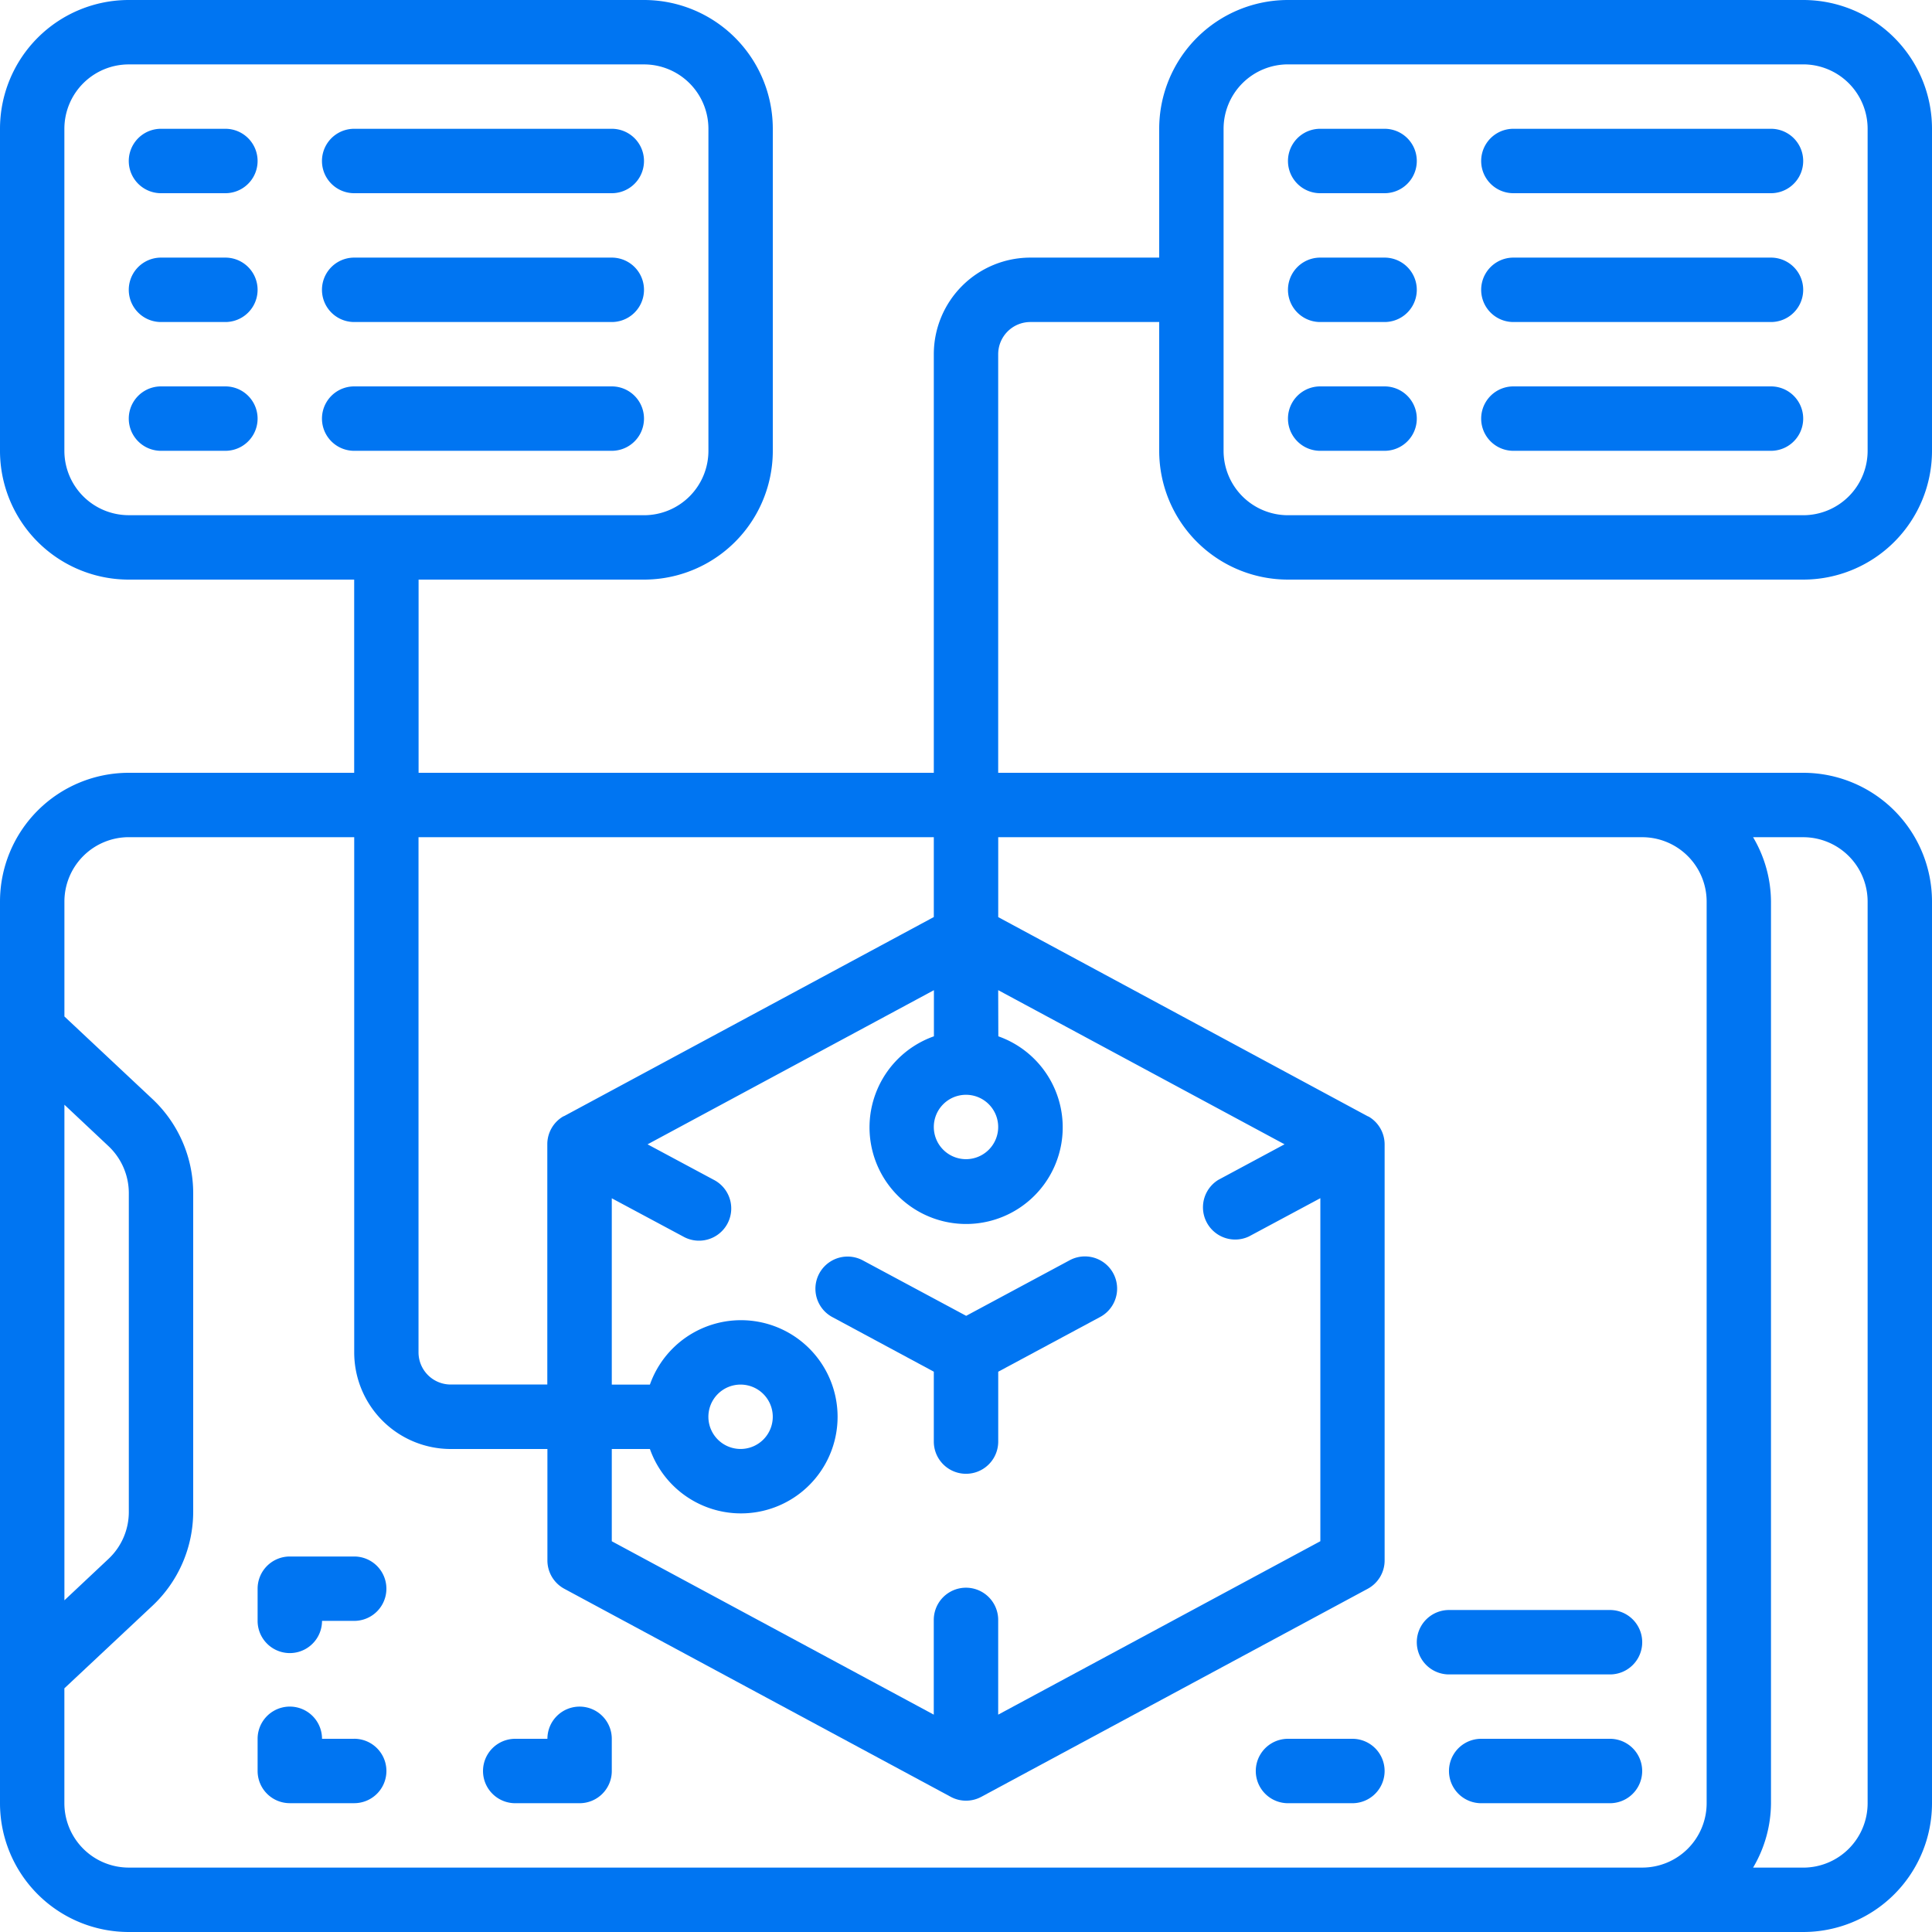 <svg xmlns="http://www.w3.org/2000/svg" xmlns:xlink="http://www.w3.org/1999/xlink" width="56" height="56" viewBox="0 0 56 56">
  <defs>
    <clipPath id="clip-technology">
      <rect width="56" height="56"/>
    </clipPath>
  </defs>
  <g id="technology" clip-path="url(#clip-technology)">
    <g id="Page-1">
      <g id="_030---AR-Planning" data-name="030---AR-Planning">
        <path id="Shape" d="M26.684,39.127A.933.933,0,0,0,25.8,40.77l2.955,1.59v2.026a.933.933,0,1,0,1.867,0V42.361l2.955-1.587a.933.933,0,1,0-.884-1.644l-3,1.611Z" transform="translate(-1.688 -2.601)" fill="#0075f2"/>
        <path id="Shape-2" data-name="Shape" d="M6.8,4H4.933a.933.933,0,0,0,0,1.867H6.8A.933.933,0,0,0,6.8,4Z" transform="translate(-0.267 -0.267)" fill="#0075f2"/>
        <path id="Shape-3" data-name="Shape" d="M10.933,5.867H18.4A.933.933,0,0,0,18.4,4H10.933a.933.933,0,0,0,0,1.867Z" transform="translate(-0.667 -0.267)" fill="#0075f2"/>
        <path id="Shape-4" data-name="Shape" d="M6.8,8H4.933a.933.933,0,0,0,0,1.867H6.8A.933.933,0,0,0,6.8,8Z" transform="translate(-0.267 -0.533)" fill="#0075f2"/>
        <path id="Shape-5" data-name="Shape" d="M10.933,9.867H18.4A.933.933,0,0,0,18.4,8H10.933a.933.933,0,0,0,0,1.867Z" transform="translate(-0.667 -0.533)" fill="#0075f2"/>
        <path id="Shape-6" data-name="Shape" d="M6.8,12H4.933a.933.933,0,0,0,0,1.867H6.8A.933.933,0,0,0,6.8,12Z" transform="translate(-0.267 -0.8)" fill="#0075f2"/>
        <path id="Shape-7" data-name="Shape" d="M18.4,12H10.933a.933.933,0,0,0,0,1.867H18.4A.933.933,0,0,0,18.4,12Z" transform="translate(-0.667 -0.8)" fill="#0075f2"/>
        <path id="Shape-8" data-name="Shape" d="M52.267,0H37.333A3.733,3.733,0,0,0,33.6,3.733V7.467H29.867a2.8,2.8,0,0,0-2.8,2.8V22.4H12.133V16.8h6.533A3.733,3.733,0,0,0,22.4,13.067V3.733A3.733,3.733,0,0,0,18.667,0H3.733A3.733,3.733,0,0,0,0,3.733v9.333A3.733,3.733,0,0,0,3.733,16.8h6.533v5.6H3.733A3.733,3.733,0,0,0,0,26.133V52.267A3.733,3.733,0,0,0,3.733,56H52.267A3.733,3.733,0,0,0,56,52.267V26.133A3.733,3.733,0,0,0,52.267,22.4H28.933V10.267a.933.933,0,0,1,.933-.933H33.6v3.733A3.733,3.733,0,0,0,37.333,16.8H52.267A3.733,3.733,0,0,0,56,13.067V3.733A3.733,3.733,0,0,0,52.267,0ZM28.933,28.7l8.3,4.468L35.312,34.2A.934.934,0,0,0,36.2,35.84l2.071-1.11v9.943L28.933,49.7V46.954a.933.933,0,1,0-1.867,0V49.7l-9.333-5.026V42h1.105a2.8,2.8,0,1,0,0-1.867H17.733v-5.4L19.8,35.84a.934.934,0,1,0,.884-1.645L18.77,33.169l8.3-4.468v1.337a2.8,2.8,0,1,0,1.867,0Zm-8.4,12.366a.933.933,0,1,1,.933.933A.933.933,0,0,1,20.533,41.067ZM28,31.733a.933.933,0,1,1-.933.933A.933.933,0,0,1,28,31.733Zm-.933-7.467v2.315L16.358,32.347c-.013.007-.027.009-.039.017a.933.933,0,0,0-.455.8v6.967h-2.8a.933.933,0,0,1-.933-.933V24.267ZM3.733,14.933a1.867,1.867,0,0,1-1.867-1.867V3.733A1.867,1.867,0,0,1,3.733,1.867H18.667a1.867,1.867,0,0,1,1.867,1.867v9.333a1.867,1.867,0,0,1-1.867,1.867ZM1.867,32.021l1.277,1.2a1.874,1.874,0,0,1,.59,1.363v9.24a1.867,1.867,0,0,1-.59,1.362l-1.277,1.2Zm48.948-7.754h1.452a1.867,1.867,0,0,1,1.867,1.867V52.267a1.867,1.867,0,0,1-1.867,1.867H50.814a3.7,3.7,0,0,0,.519-1.867V26.133A3.7,3.7,0,0,0,50.814,24.267Zm-3.214,0a1.867,1.867,0,0,1,1.867,1.867V52.267A1.867,1.867,0,0,1,47.6,54.133H3.733a1.867,1.867,0,0,1-1.867-1.867V48.937l2.553-2.393A3.745,3.745,0,0,0,5.6,43.82V34.58a3.745,3.745,0,0,0-1.181-2.724L1.867,29.463V26.133a1.867,1.867,0,0,1,1.867-1.867h6.533V39.2a2.8,2.8,0,0,0,2.8,2.8h2.8v3.23a.933.933,0,0,0,.491.822l11.2,6.03a.933.933,0,0,0,.885,0l11.2-6.03a.933.933,0,0,0,.491-.822V33.17a.933.933,0,0,0-.455-.8c-.012-.007-.026-.01-.039-.017l-10.706-5.77V24.267Zm6.533-11.2a1.867,1.867,0,0,1-1.867,1.867H37.333a1.867,1.867,0,0,1-1.867-1.867V3.733a1.867,1.867,0,0,1,1.867-1.867H52.267a1.867,1.867,0,0,1,1.867,1.867Z" fill="#0075f2"/>
        <path id="Shape-9" data-name="Shape" d="M42.8,4H40.933a.933.933,0,1,0,0,1.867H42.8A.933.933,0,0,0,42.8,4Z" transform="translate(-2.667 -0.267)" fill="#0075f2"/>
        <path id="Shape-10" data-name="Shape" d="M54.4,4H46.933a.933.933,0,1,0,0,1.867H54.4A.933.933,0,1,0,54.4,4Z" transform="translate(-3.067 -0.267)" fill="#0075f2"/>
        <path id="Shape-11" data-name="Shape" d="M42.8,8H40.933a.933.933,0,1,0,0,1.867H42.8A.933.933,0,0,0,42.8,8Z" transform="translate(-2.667 -0.533)" fill="#0075f2"/>
        <path id="Shape-12" data-name="Shape" d="M54.4,8H46.933a.933.933,0,1,0,0,1.867H54.4A.933.933,0,1,0,54.4,8Z" transform="translate(-3.067 -0.533)" fill="#0075f2"/>
        <path id="Shape-13" data-name="Shape" d="M42.8,12H40.933a.933.933,0,1,0,0,1.867H42.8A.933.933,0,0,0,42.8,12Z" transform="translate(-2.667 -0.8)" fill="#0075f2"/>
        <path id="Shape-14" data-name="Shape" d="M54.4,12H46.933a.933.933,0,1,0,0,1.867H54.4A.933.933,0,1,0,54.4,12Z" transform="translate(-3.067 -0.8)" fill="#0075f2"/>
        <path id="Shape-15" data-name="Shape" d="M41.8,54H39.933a.933.933,0,0,0,0,1.867H41.8A.933.933,0,1,0,41.8,54Z" transform="translate(-2.6 -3.6)" fill="#0075f2"/>
        <path id="Shape-16" data-name="Shape" d="M49.667,54H45.933a.933.933,0,1,0,0,1.867h3.733a.933.933,0,0,0,0-1.867Z" transform="translate(-3 -3.6)" fill="#0075f2"/>
        <path id="Shape-17" data-name="Shape" d="M44.933,51.867H49.6A.933.933,0,0,0,49.6,50H44.933a.933.933,0,1,0,0,1.867Z" transform="translate(-2.933 -3.333)" fill="#0075f2"/>
        <path id="Shape-18" data-name="Shape" d="M10.8,48H8.933A.933.933,0,0,0,8,48.933v.933a.933.933,0,0,0,1.867,0H10.8A.933.933,0,0,0,10.8,48Z" transform="translate(-0.533 -2.884)" fill="#0075f2"/>
        <path id="Shape-19" data-name="Shape" d="M10.8,53.933H9.867a.933.933,0,1,0-1.867,0v.933a.933.933,0,0,0,.933.933H10.8a.933.933,0,1,0,0-1.867Z" transform="translate(-0.533 -3.533)" fill="#0075f2"/>
        <path id="Shape-20" data-name="Shape" d="M17.8,53a.933.933,0,0,0-.933.933h-.933a.933.933,0,1,0,0,1.867H17.8a.933.933,0,0,0,.933-.933v-.933A.933.933,0,0,0,17.8,53Z" transform="translate(-1 -3.533)" fill="#0075f2"/>
      </g>
    </g>
  </g>
</svg>
